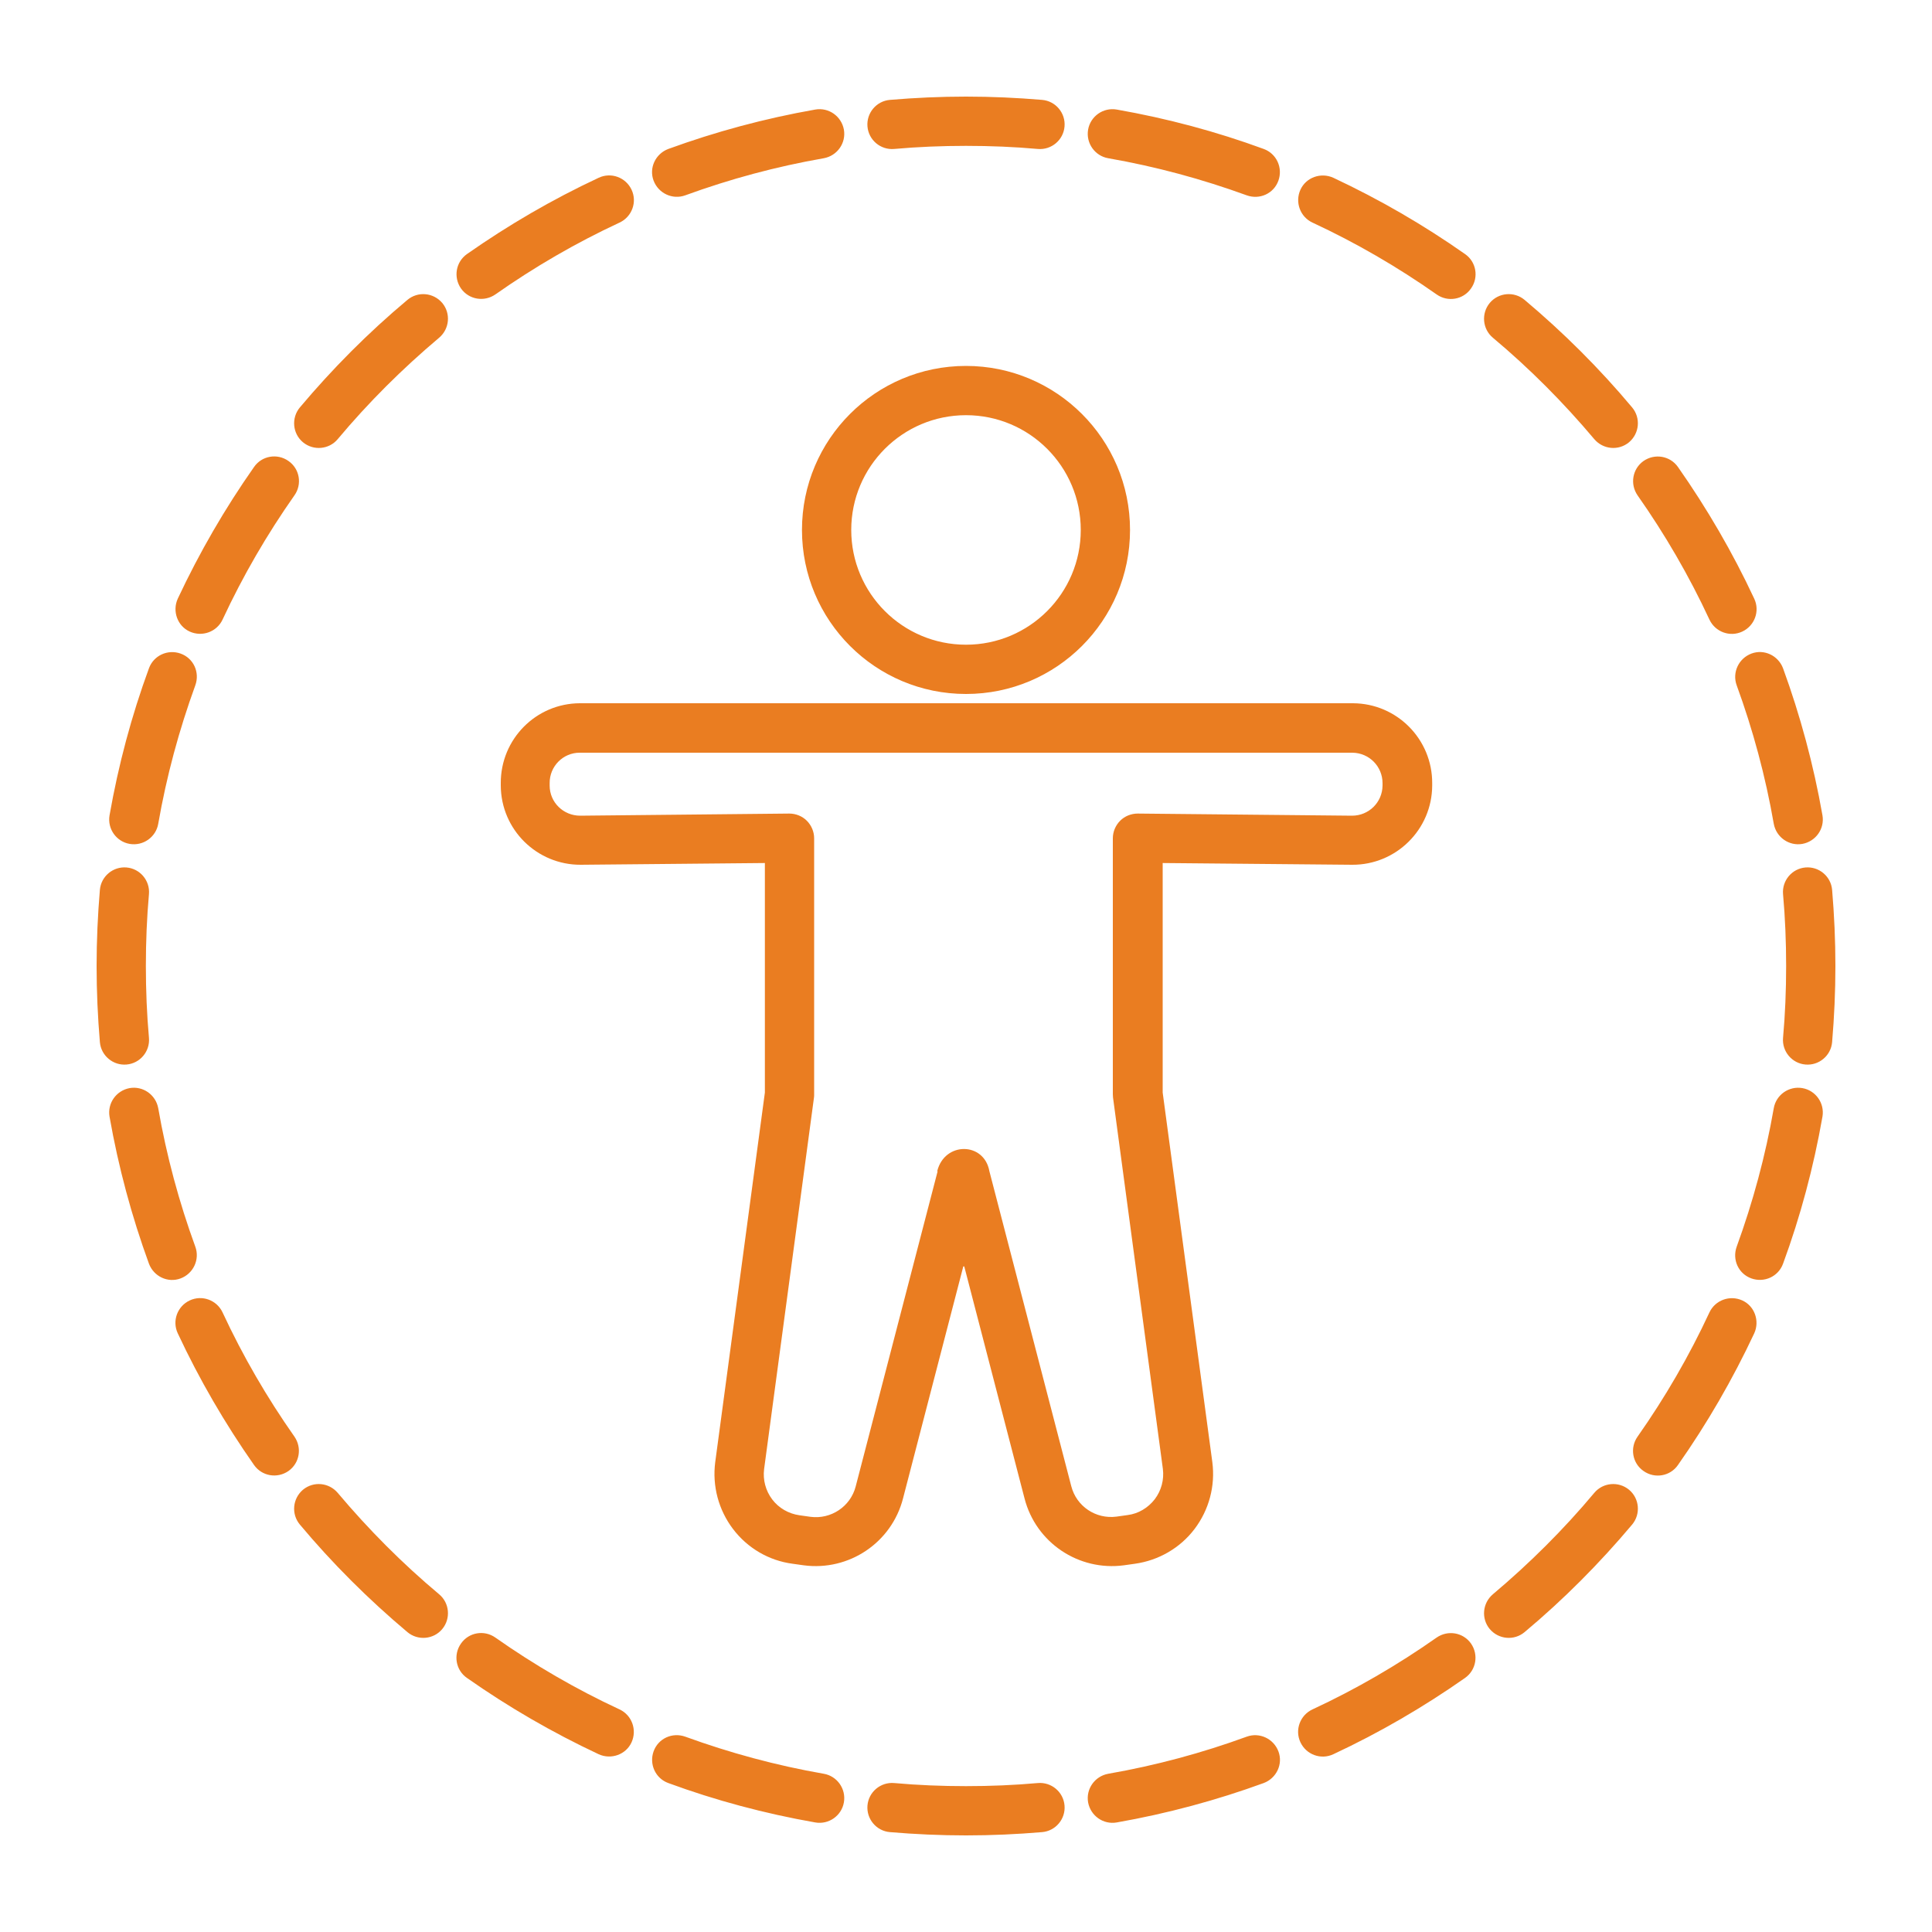 <?xml version="1.0" encoding="UTF-8"?>
<svg xmlns="http://www.w3.org/2000/svg" id="Layer_1" version="1.1" viewBox="0 0 100 100">
  <path d="M50,18.94c4.68,0,8.49,3.8,8.49,8.49s-3.8,8.49-8.49,8.49-8.49-3.8-8.49-8.49,3.8-8.49,8.49-8.49h0ZM50,21.49c-3.28,0-5.94,2.66-5.94,5.94s2.66,5.94,5.94,5.94,5.94-2.66,5.94-5.94-2.66-5.94-5.94-5.94h0ZM49.86,65.55l-3.12,12.01c-.59,2.29-2.8,3.77-5.14,3.46l-.57-.08c-1.23-.16-2.34-.81-3.09-1.8-.75-.99-1.08-2.23-.92-3.46l2.57-19.13v-11.88l-9.53.09s0,0,0,0c-2.27.01-4.13-1.82-4.14-4.1v-.12c-.01-2.28,1.82-4.13,4.09-4.14h40.02c2.28.01,4.11,1.87,4.1,4.14v.12c-.01,2.28-1.87,4.11-4.14,4.1,0,0,0,0,0,0l-9.81-.09v11.88l2.57,19.13c.16,1.23-.17,2.47-.92,3.46-.75.99-1.87,1.63-3.09,1.8l-.57.08c-2.34.31-4.55-1.17-5.14-3.46l-3.12-12.01ZM48.51,60.62c.38-1.54,2.43-1.52,2.7,0l4.24,16.31c.27,1.04,1.27,1.71,2.34,1.57l.57-.08c.56-.07,1.06-.37,1.41-.82.34-.45.49-1.01.42-1.57l-2.58-19.22c0-.06-.01-.11-.01-.17v-13.25c0-.34.14-.67.38-.91.24-.24.57-.37.91-.37l11.09.11c.87,0,1.57-.69,1.58-1.56v-.12c0-.87-.69-1.57-1.56-1.58H30c-.86,0-1.56.71-1.55,1.58v.12c0,.87.71,1.56,1.58,1.56l10.82-.11c.34,0,.67.13.91.37s.38.57.38.91v13.26c0,.06,0,.11-.01.17l-2.58,19.22c-.07.56.08,1.12.42,1.57.34.45.85.74,1.41.82l.57.08c1.06.14,2.07-.53,2.34-1.57l4.24-16.31ZM11.52,32.07c-.3.64-1.06.91-1.7.62s-.91-1.06-.62-1.7c1.12-2.39,2.44-4.67,3.95-6.82.4-.58,1.2-.72,1.78-.31.58.4.72,1.2.31,1.78-1.42,2.02-2.67,4.17-3.72,6.43h0ZM17.48,22.73c-.45.54-1.26.61-1.8.16-.54-.45-.61-1.26-.16-1.8,1.69-2.01,3.55-3.88,5.57-5.57.54-.45,1.34-.38,1.8.16.45.54.38,1.34-.16,1.8-1.9,1.6-3.66,3.35-5.25,5.25ZM8.19,42.64c-.12.69-.78,1.16-1.48,1.04-.69-.12-1.16-.78-1.04-1.48.46-2.62,1.14-5.16,2.04-7.61.24-.66.97-1,1.64-.76s1,.97.76,1.64c-.84,2.31-1.49,4.7-1.92,7.17h0ZM7.71,53.72c.06.7-.46,1.32-1.16,1.38-.7.06-1.32-.46-1.38-1.16-.11-1.3-.17-2.61-.17-3.94s.06-2.64.17-3.94c.06-.7.68-1.22,1.38-1.16.7.06,1.22.68,1.16,1.38-.11,1.22-.16,2.46-.16,3.72s.05,2.49.16,3.72h0ZM10.11,64.53c.24.66-.1,1.39-.76,1.64s-1.39-.1-1.64-.76c-.89-2.44-1.58-4.99-2.04-7.61-.12-.69.34-1.35,1.04-1.48.69-.12,1.35.34,1.48,1.04.43,2.47,1.08,4.87,1.92,7.17ZM15.24,74.36c.4.58.27,1.37-.31,1.78-.58.4-1.37.27-1.78-.31-1.5-2.14-2.83-4.42-3.95-6.82-.3-.64-.02-1.4.62-1.7s1.4-.02,1.7.62c1.05,2.26,2.3,4.41,3.72,6.43h0ZM22.73,82.52c.54.45.61,1.26.16,1.8-.45.54-1.26.61-1.8.16-2.01-1.69-3.88-3.55-5.57-5.57-.45-.54-.38-1.34.16-1.8.54-.45,1.34-.38,1.8.16,1.6,1.9,3.35,3.66,5.25,5.25h0ZM32.07,88.48c.64.3.91,1.06.62,1.7s-1.06.91-1.7.62c-2.39-1.12-4.67-2.44-6.82-3.95-.58-.4-.72-1.2-.31-1.78.4-.58,1.2-.72,1.78-.31,2.02,1.42,4.17,2.67,6.43,3.72ZM42.64,91.81c.69.12,1.16.78,1.04,1.48-.12.69-.78,1.16-1.48,1.04-2.62-.46-5.16-1.14-7.61-2.04-.66-.24-1-.97-.76-1.64s.97-1,1.64-.76c2.31.84,4.7,1.49,7.17,1.92h0ZM53.72,92.29c.7-.06,1.32.46,1.38,1.16.06.7-.46,1.32-1.16,1.38-1.3.11-2.61.17-3.94.17s-2.64-.06-3.94-.17c-.7-.06-1.22-.68-1.16-1.38.06-.7.68-1.22,1.38-1.16,1.22.11,2.46.16,3.72.16s2.49-.05,3.72-.16h0ZM64.53,89.89c.66-.24,1.39.1,1.64.76s-.1,1.39-.76,1.64c-2.44.89-4.99,1.58-7.61,2.04-.69.12-1.35-.34-1.48-1.04-.12-.69.34-1.35,1.04-1.48,2.47-.43,4.87-1.08,7.17-1.92h0ZM74.36,84.76c.58-.4,1.37-.27,1.78.31.4.58.27,1.37-.31,1.78-2.14,1.5-4.42,2.83-6.82,3.95-.64.3-1.4.02-1.7-.62s-.02-1.4.62-1.7c2.26-1.05,4.41-2.3,6.43-3.72h0ZM82.52,77.27c.45-.54,1.26-.61,1.8-.16.54.45.61,1.26.16,1.8-1.69,2.01-3.55,3.88-5.57,5.57-.54.45-1.34.38-1.8-.16-.45-.54-.38-1.34.16-1.8,1.9-1.6,3.66-3.35,5.25-5.25h0ZM88.48,67.93c.3-.64,1.06-.91,1.7-.62s.91,1.06.62,1.7c-1.12,2.39-2.44,4.67-3.95,6.82-.4.58-1.2.72-1.78.31-.58-.4-.72-1.2-.31-1.78,1.42-2.02,2.67-4.17,3.72-6.43h0ZM91.81,57.36c.12-.69.78-1.16,1.48-1.04.69.12,1.16.78,1.04,1.48-.46,2.62-1.14,5.16-2.04,7.61-.24.66-.97,1-1.64.76s-1-.97-.76-1.64c.84-2.31,1.49-4.7,1.92-7.17h0ZM92.29,46.28c-.06-.7.46-1.32,1.16-1.38.7-.06,1.32.46,1.38,1.16.11,1.3.17,2.61.17,3.94s-.06,2.64-.17,3.94c-.06.7-.68,1.22-1.38,1.16-.7-.06-1.22-.68-1.16-1.38.11-1.22.16-2.46.16-3.72s-.05-2.49-.16-3.72h0ZM89.89,35.47c-.24-.66.1-1.39.76-1.64s1.39.1,1.64.76c.89,2.44,1.58,4.99,2.04,7.61.12.69-.34,1.35-1.04,1.48-.69.12-1.35-.34-1.48-1.04-.43-2.47-1.08-4.87-1.92-7.17h0ZM84.76,25.64c-.4-.58-.27-1.37.31-1.78.58-.4,1.37-.27,1.78.31,1.5,2.14,2.83,4.42,3.95,6.82.3.64.02,1.4-.62,1.7s-1.4.02-1.7-.62c-1.05-2.26-2.3-4.41-3.72-6.43ZM77.27,17.48c-.54-.45-.61-1.26-.16-1.8.45-.54,1.26-.61,1.8-.16,2.01,1.69,3.88,3.55,5.57,5.57.45.54.38,1.34-.16,1.8-.54.45-1.34.38-1.8-.16-1.6-1.9-3.35-3.66-5.25-5.25h0ZM67.93,11.52c-.64-.3-.91-1.06-.62-1.7s1.06-.91,1.7-.62c2.39,1.12,4.67,2.44,6.82,3.95.58.4.72,1.2.31,1.78-.4.58-1.2.72-1.78.31-2.02-1.42-4.17-2.67-6.43-3.72h0ZM57.36,8.19c-.69-.12-1.16-.78-1.04-1.48.12-.69.78-1.16,1.48-1.04,2.62.46,5.16,1.14,7.61,2.04.66.24,1,.97.76,1.64s-.97,1-1.64.76c-2.31-.84-4.7-1.49-7.17-1.92ZM46.28,7.71c-.7.06-1.32-.46-1.38-1.16-.06-.7.46-1.32,1.16-1.38,1.3-.11,2.61-.17,3.94-.17s2.64.06,3.94.17c.7.06,1.22.68,1.16,1.38-.06.7-.68,1.22-1.38,1.16-1.22-.11-2.46-.16-3.72-.16s-2.49.05-3.72.16h0ZM35.47,10.11c-.66.24-1.39-.1-1.64-.76s.1-1.39.76-1.64c2.44-.89,4.99-1.58,7.61-2.04.69-.12,1.35.34,1.48,1.04.12.69-.34,1.35-1.04,1.48-2.47.43-4.87,1.08-7.17,1.92h0ZM25.64,15.24c-.58.4-1.37.27-1.78-.31-.4-.58-.27-1.37.31-1.78,2.14-1.5,4.42-2.83,6.82-3.95.64-.3,1.4-.02,1.7.62s.02,1.4-.62,1.7c-2.26,1.05-4.41,2.3-6.43,3.72Z" style="fill: #ea7d21; fill-rule: evenodd;"></path>
</svg>
